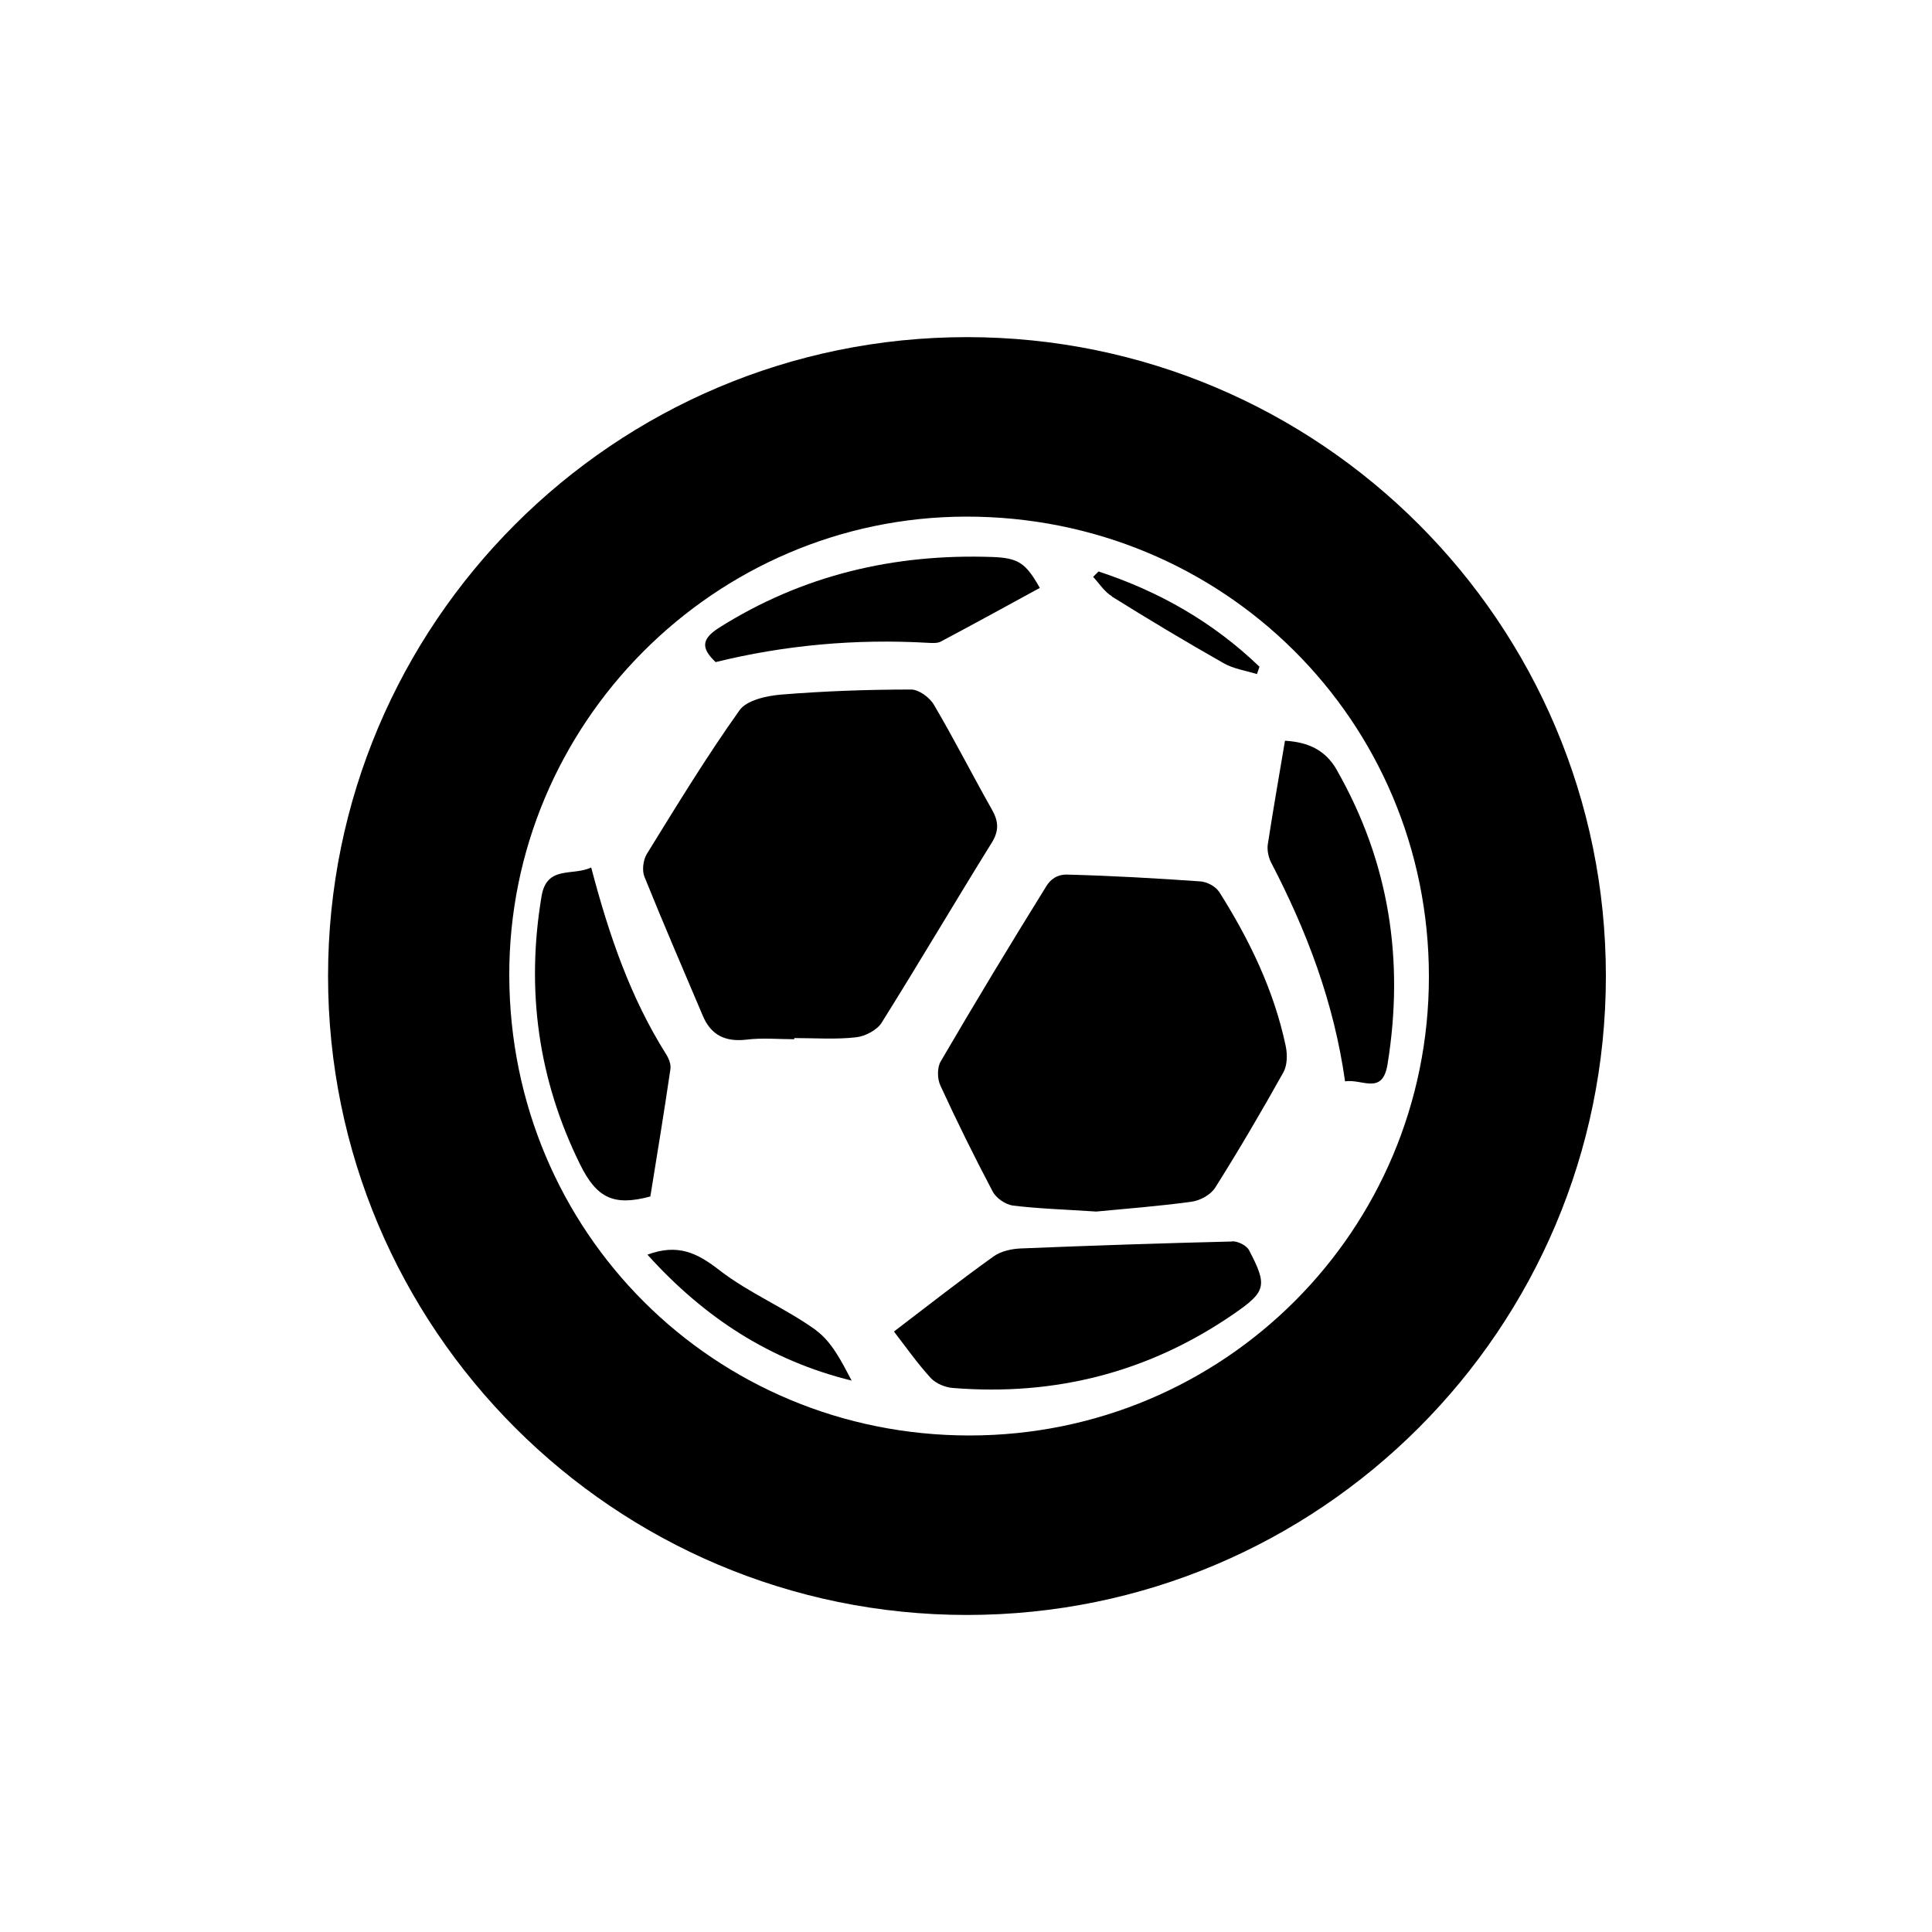 <?xml version="1.0" encoding="UTF-8"?>
<svg id="Capa_1" data-name="Capa 1" xmlns="http://www.w3.org/2000/svg" version="1.1" viewBox="0 0 100 100">
  <defs>
    <style>
      .cls-1 {
        fill: #000;
        stroke-width: 0px;
      }
    </style>
  </defs>
  <path class="cls-1" d="M33.66,61.94c.36-2.22.72-4.41,1.04-6.6.04-.24-.08-.55-.22-.77-1.84-2.92-2.95-6.13-3.88-9.67-.96.46-2.3-.13-2.57,1.49-.81,4.85-.18,9.48,2,13.89.87,1.76,1.76,2.15,3.63,1.65Z"/>
  <path class="cls-1" d="M42.25,68.86c-1.59-1.15-3.47-1.92-5.02-3.12-1.12-.87-2.12-1.39-3.72-.8,2.94,3.26,6.35,5.48,10.57,6.52-.51-.97-1.02-2-1.84-2.6Z"/>
  <path class="cls-1" d="M47.99,33.27c.24.01.53.04.72-.07,1.71-.91,3.41-1.84,5.11-2.77-.72-1.28-1.1-1.55-2.45-1.6-5.1-.18-9.84.94-14.15,3.66-.91.58-.95,1.05-.18,1.78,3.58-.88,7.24-1.21,10.95-1Z"/>
  <path class="cls-1" d="M45.63,52.94c1.93-3.08,3.77-6.21,5.69-9.3.4-.64.37-1.12.02-1.74-1.02-1.8-1.95-3.64-3-5.42-.22-.38-.78-.79-1.18-.79-2.24,0-4.48.08-6.71.26-.76.06-1.8.29-2.17.81-1.71,2.4-3.25,4.93-4.8,7.44-.19.31-.26.86-.12,1.19.97,2.41,2,4.78,3.01,7.17.43,1.03,1.18,1.38,2.28,1.25.81-.1,1.64-.02,2.46-.02v-.06c1.07,0,2.15.08,3.2-.04.47-.05,1.08-.37,1.33-.76Z"/>
  <path class="cls-1" d="M57.54,30.87c1.91,1.19,3.84,2.35,5.8,3.46.51.29,1.14.38,1.72.56.04-.13.09-.25.13-.38-2.39-2.3-5.19-3.9-8.33-4.93-.09.09-.19.19-.28.28.32.34.58.77.97,1Z"/>
  <path class="cls-1" d="M69.21,39.88c-.62-1.1-1.55-1.47-2.7-1.54-.31,1.85-.62,3.61-.89,5.37-.04.29.03.64.16.91,1.85,3.55,3.26,7.24,3.84,11.35.89-.14,1.94.74,2.2-.89.87-5.38.09-10.45-2.62-15.21Z"/>
  <path class="cls-1" d="M63.76,64.26c-3.65.09-7.29.21-10.93.36-.48.02-1.02.14-1.4.41-1.68,1.2-3.3,2.47-5.16,3.89.64.83,1.23,1.67,1.91,2.41.26.28.74.48,1.13.51,5.3.43,10.17-.81,14.56-3.84,1.67-1.15,1.74-1.46.78-3.29-.13-.25-.58-.47-.88-.46Z"/>
  <path class="cls-1" d="M50.05,17.45c-18.26,0-33.07,14.81-33.07,33.07s14.81,33.07,33.07,33.07,33.07-14.81,33.07-33.07-14.81-33.07-33.07-33.07ZM50.2,74.3c-13.24.01-23.8-10.53-23.84-23.79-.04-13.04,10.61-23.75,23.64-23.77,13.31-.02,23.96,10.56,23.96,23.81,0,13.14-10.6,23.74-23.76,23.75Z"/>
  <path class="cls-1" d="M63.09,46.15c-.18-.28-.63-.51-.97-.53-2.28-.16-4.56-.29-6.84-.35-.57-.03-.92.27-1.11.58-1.87,3.01-3.7,6.04-5.48,9.09-.19.32-.18.91-.01,1.26.85,1.85,1.76,3.69,2.71,5.49.18.33.66.66,1.04.71,1.31.16,2.64.2,4.31.31,1.43-.14,3.19-.27,4.94-.51.44-.06.99-.36,1.22-.73,1.23-1.95,2.4-3.95,3.53-5.97.2-.36.21-.92.12-1.35-.61-2.9-1.89-5.53-3.46-8.01Z"/>
</svg>